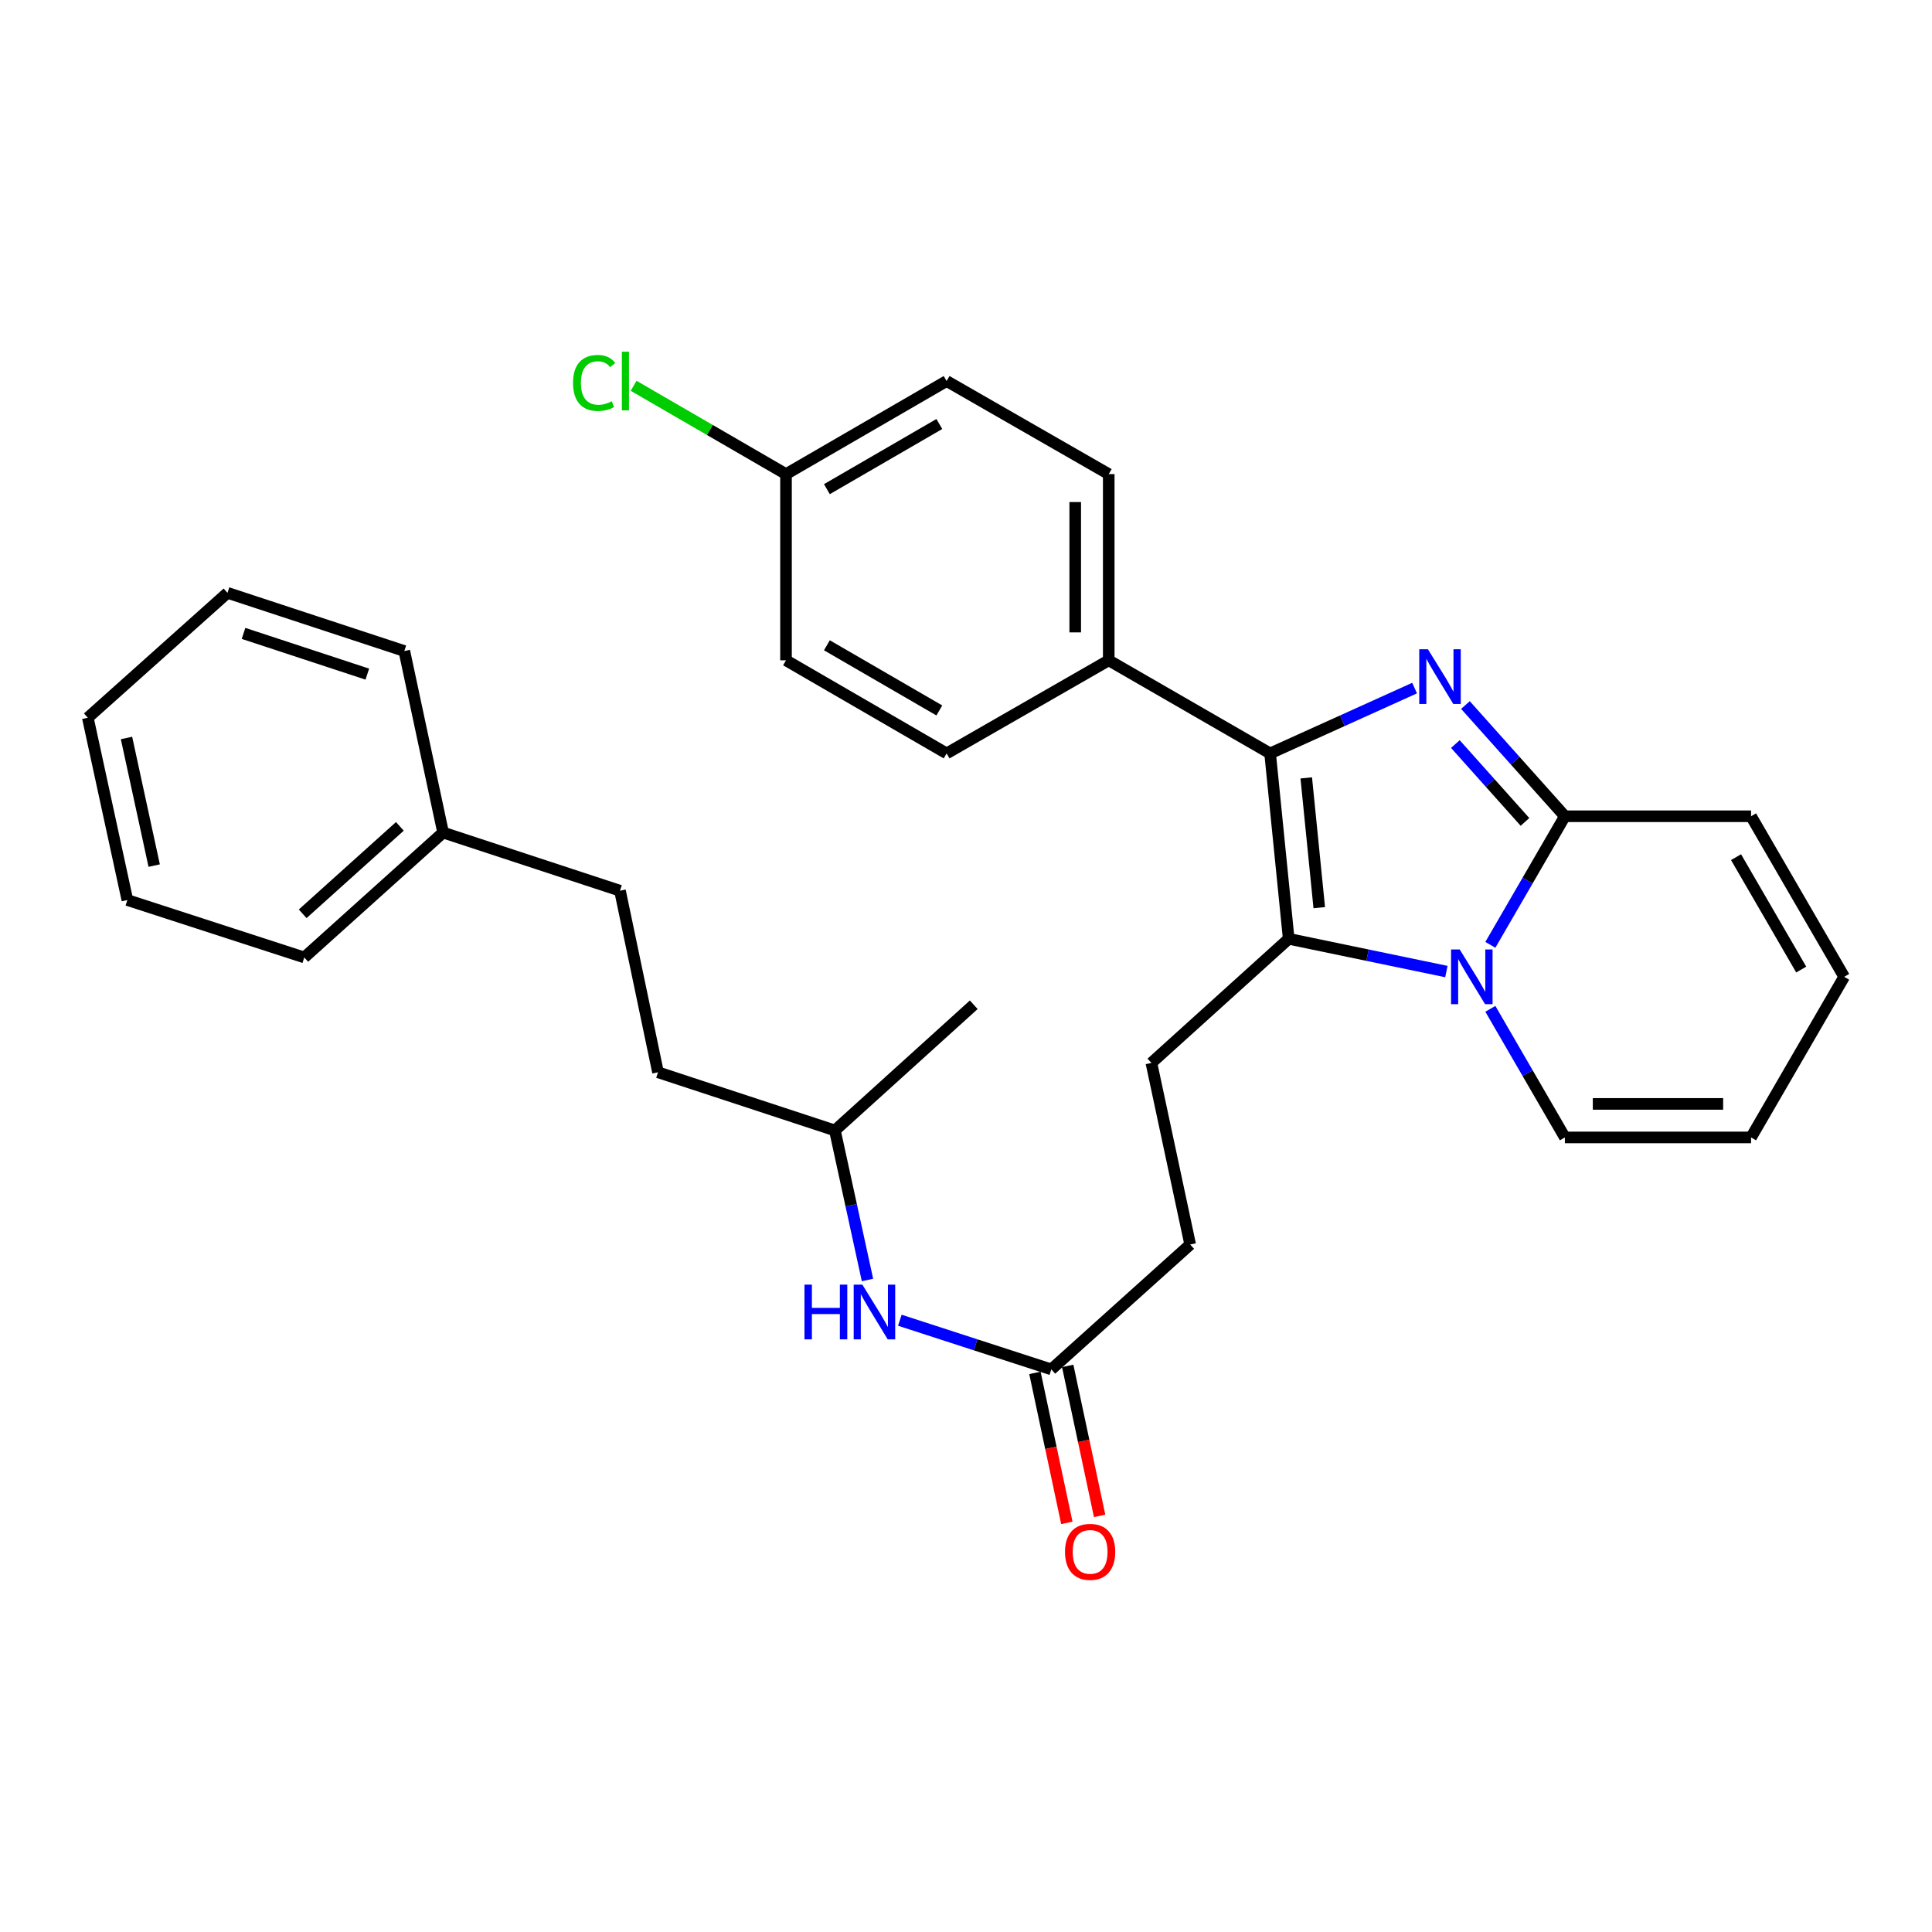 <?xml version='1.0' encoding='iso-8859-1'?>
<svg version='1.1' baseProfile='full'
              xmlns='http://www.w3.org/2000/svg'
                      xmlns:rdkit='http://www.rdkit.org/xml'
                      xmlns:xlink='http://www.w3.org/1999/xlink'
                  xml:space='preserve'
width='1000px' height='1000px' viewBox='0 0 1000 1000'>
<!-- END OF HEADER -->
<rect style='opacity:1.0;fill:#FFFFFF;stroke:none' width='1000' height='1000' x='0' y='0'> </rect>
<path class='bond-1' d='M 732.19,356.15 L 694.8,373.058' style='fill:none;fill-rule:evenodd;stroke:#0000FF;stroke-width:6px;stroke-linecap:butt;stroke-linejoin:miter;stroke-opacity:1' />
<path class='bond-1' d='M 694.8,373.058 L 657.41,389.966' style='fill:none;fill-rule:evenodd;stroke:#000000;stroke-width:6px;stroke-linecap:butt;stroke-linejoin:miter;stroke-opacity:1' />
<path class='bond-3' d='M 758.508,364.925 L 784.245,393.709' style='fill:none;fill-rule:evenodd;stroke:#0000FF;stroke-width:6px;stroke-linecap:butt;stroke-linejoin:miter;stroke-opacity:1' />
<path class='bond-3' d='M 784.245,393.709 L 809.982,422.493' style='fill:none;fill-rule:evenodd;stroke:#000000;stroke-width:6px;stroke-linecap:butt;stroke-linejoin:miter;stroke-opacity:1' />
<path class='bond-3' d='M 753.297,385.123 L 771.313,405.272' style='fill:none;fill-rule:evenodd;stroke:#0000FF;stroke-width:6px;stroke-linecap:butt;stroke-linejoin:miter;stroke-opacity:1' />
<path class='bond-3' d='M 771.313,405.272 L 789.329,425.421' style='fill:none;fill-rule:evenodd;stroke:#000000;stroke-width:6px;stroke-linecap:butt;stroke-linejoin:miter;stroke-opacity:1' />
<path class='bond-0' d='M 771.404,489.046 L 790.693,455.769' style='fill:none;fill-rule:evenodd;stroke:#0000FF;stroke-width:6px;stroke-linecap:butt;stroke-linejoin:miter;stroke-opacity:1' />
<path class='bond-0' d='M 790.693,455.769 L 809.982,422.493' style='fill:none;fill-rule:evenodd;stroke:#000000;stroke-width:6px;stroke-linecap:butt;stroke-linejoin:miter;stroke-opacity:1' />
<path class='bond-6' d='M 771.403,522.169 L 790.693,555.45' style='fill:none;fill-rule:evenodd;stroke:#0000FF;stroke-width:6px;stroke-linecap:butt;stroke-linejoin:miter;stroke-opacity:1' />
<path class='bond-6' d='M 790.693,555.45 L 809.982,588.731' style='fill:none;fill-rule:evenodd;stroke:#000000;stroke-width:6px;stroke-linecap:butt;stroke-linejoin:miter;stroke-opacity:1' />
<path class='bond-30' d='M 748.644,502.875 L 707.836,494.401' style='fill:none;fill-rule:evenodd;stroke:#0000FF;stroke-width:6px;stroke-linecap:butt;stroke-linejoin:miter;stroke-opacity:1' />
<path class='bond-30' d='M 707.836,494.401 L 667.028,485.927' style='fill:none;fill-rule:evenodd;stroke:#000000;stroke-width:6px;stroke-linecap:butt;stroke-linejoin:miter;stroke-opacity:1' />
<path class='bond-2' d='M 657.41,389.966 L 667.028,485.927' style='fill:none;fill-rule:evenodd;stroke:#000000;stroke-width:6px;stroke-linecap:butt;stroke-linejoin:miter;stroke-opacity:1' />
<path class='bond-2' d='M 676.114,402.63 L 682.847,469.803' style='fill:none;fill-rule:evenodd;stroke:#000000;stroke-width:6px;stroke-linecap:butt;stroke-linejoin:miter;stroke-opacity:1' />
<path class='bond-5' d='M 657.41,389.966 L 573.881,341.778' style='fill:none;fill-rule:evenodd;stroke:#000000;stroke-width:6px;stroke-linecap:butt;stroke-linejoin:miter;stroke-opacity:1' />
<path class='bond-4' d='M 667.028,485.927 L 595.961,550.181' style='fill:none;fill-rule:evenodd;stroke:#000000;stroke-width:6px;stroke-linecap:butt;stroke-linejoin:miter;stroke-opacity:1' />
<path class='bond-8' d='M 809.982,422.493 L 906.348,422.493' style='fill:none;fill-rule:evenodd;stroke:#000000;stroke-width:6px;stroke-linecap:butt;stroke-linejoin:miter;stroke-opacity:1' />
<path class='bond-15' d='M 595.961,550.181 L 616.036,644.157' style='fill:none;fill-rule:evenodd;stroke:#000000;stroke-width:6px;stroke-linecap:butt;stroke-linejoin:miter;stroke-opacity:1' />
<path class='bond-13' d='M 573.881,341.778 L 573.881,245.403' style='fill:none;fill-rule:evenodd;stroke:#000000;stroke-width:6px;stroke-linecap:butt;stroke-linejoin:miter;stroke-opacity:1' />
<path class='bond-13' d='M 556.534,327.322 L 556.534,259.859' style='fill:none;fill-rule:evenodd;stroke:#000000;stroke-width:6px;stroke-linecap:butt;stroke-linejoin:miter;stroke-opacity:1' />
<path class='bond-14' d='M 573.881,341.778 L 489.967,389.966' style='fill:none;fill-rule:evenodd;stroke:#000000;stroke-width:6px;stroke-linecap:butt;stroke-linejoin:miter;stroke-opacity:1' />
<path class='bond-31' d='M 809.982,588.731 L 906.348,588.731' style='fill:none;fill-rule:evenodd;stroke:#000000;stroke-width:6px;stroke-linecap:butt;stroke-linejoin:miter;stroke-opacity:1' />
<path class='bond-31' d='M 824.437,571.383 L 891.893,571.383' style='fill:none;fill-rule:evenodd;stroke:#000000;stroke-width:6px;stroke-linecap:butt;stroke-linejoin:miter;stroke-opacity:1' />
<path class='bond-7' d='M 544.159,708.796 L 616.036,644.157' style='fill:none;fill-rule:evenodd;stroke:#000000;stroke-width:6px;stroke-linecap:butt;stroke-linejoin:miter;stroke-opacity:1' />
<path class='bond-9' d='M 544.159,708.796 L 504.959,696.073' style='fill:none;fill-rule:evenodd;stroke:#000000;stroke-width:6px;stroke-linecap:butt;stroke-linejoin:miter;stroke-opacity:1' />
<path class='bond-9' d='M 504.959,696.073 L 465.758,683.35' style='fill:none;fill-rule:evenodd;stroke:#0000FF;stroke-width:6px;stroke-linecap:butt;stroke-linejoin:miter;stroke-opacity:1' />
<path class='bond-12' d='M 535.676,710.601 L 543.937,749.416' style='fill:none;fill-rule:evenodd;stroke:#000000;stroke-width:6px;stroke-linecap:butt;stroke-linejoin:miter;stroke-opacity:1' />
<path class='bond-12' d='M 543.937,749.416 L 552.199,788.231' style='fill:none;fill-rule:evenodd;stroke:#FF0000;stroke-width:6px;stroke-linecap:butt;stroke-linejoin:miter;stroke-opacity:1' />
<path class='bond-12' d='M 552.643,706.99 L 560.905,745.805' style='fill:none;fill-rule:evenodd;stroke:#000000;stroke-width:6px;stroke-linecap:butt;stroke-linejoin:miter;stroke-opacity:1' />
<path class='bond-12' d='M 560.905,745.805 L 569.166,784.619' style='fill:none;fill-rule:evenodd;stroke:#FF0000;stroke-width:6px;stroke-linecap:butt;stroke-linejoin:miter;stroke-opacity:1' />
<path class='bond-11' d='M 906.348,422.493 L 954.545,505.607' style='fill:none;fill-rule:evenodd;stroke:#000000;stroke-width:6px;stroke-linecap:butt;stroke-linejoin:miter;stroke-opacity:1' />
<path class='bond-11' d='M 898.571,443.663 L 932.309,501.842' style='fill:none;fill-rule:evenodd;stroke:#000000;stroke-width:6px;stroke-linecap:butt;stroke-linejoin:miter;stroke-opacity:1' />
<path class='bond-23' d='M 449.004,662.519 L 440.573,623.818' style='fill:none;fill-rule:evenodd;stroke:#0000FF;stroke-width:6px;stroke-linecap:butt;stroke-linejoin:miter;stroke-opacity:1' />
<path class='bond-23' d='M 440.573,623.818 L 432.142,585.117' style='fill:none;fill-rule:evenodd;stroke:#000000;stroke-width:6px;stroke-linecap:butt;stroke-linejoin:miter;stroke-opacity:1' />
<path class='bond-10' d='M 906.348,588.731 L 954.545,505.607' style='fill:none;fill-rule:evenodd;stroke:#000000;stroke-width:6px;stroke-linecap:butt;stroke-linejoin:miter;stroke-opacity:1' />
<path class='bond-18' d='M 573.881,245.403 L 489.967,197.225' style='fill:none;fill-rule:evenodd;stroke:#000000;stroke-width:6px;stroke-linecap:butt;stroke-linejoin:miter;stroke-opacity:1' />
<path class='bond-17' d='M 489.967,389.966 L 406.834,341.778' style='fill:none;fill-rule:evenodd;stroke:#000000;stroke-width:6px;stroke-linecap:butt;stroke-linejoin:miter;stroke-opacity:1' />
<path class='bond-17' d='M 486.197,367.73 L 428.003,333.998' style='fill:none;fill-rule:evenodd;stroke:#000000;stroke-width:6px;stroke-linecap:butt;stroke-linejoin:miter;stroke-opacity:1' />
<path class='bond-16' d='M 406.834,245.403 L 406.834,341.778' style='fill:none;fill-rule:evenodd;stroke:#000000;stroke-width:6px;stroke-linecap:butt;stroke-linejoin:miter;stroke-opacity:1' />
<path class='bond-19' d='M 406.834,245.403 L 367.398,222.543' style='fill:none;fill-rule:evenodd;stroke:#000000;stroke-width:6px;stroke-linecap:butt;stroke-linejoin:miter;stroke-opacity:1' />
<path class='bond-19' d='M 367.398,222.543 L 327.961,199.684' style='fill:none;fill-rule:evenodd;stroke:#00CC00;stroke-width:6px;stroke-linecap:butt;stroke-linejoin:miter;stroke-opacity:1' />
<path class='bond-32' d='M 406.834,245.403 L 489.967,197.225' style='fill:none;fill-rule:evenodd;stroke:#000000;stroke-width:6px;stroke-linecap:butt;stroke-linejoin:miter;stroke-opacity:1' />
<path class='bond-32' d='M 428.002,253.186 L 486.196,219.461' style='fill:none;fill-rule:evenodd;stroke:#000000;stroke-width:6px;stroke-linecap:butt;stroke-linejoin:miter;stroke-opacity:1' />
<path class='bond-20' d='M 320.905,461.034 L 340.585,555.009' style='fill:none;fill-rule:evenodd;stroke:#000000;stroke-width:6px;stroke-linecap:butt;stroke-linejoin:miter;stroke-opacity:1' />
<path class='bond-21' d='M 320.905,461.034 L 229.349,430.926' style='fill:none;fill-rule:evenodd;stroke:#000000;stroke-width:6px;stroke-linecap:butt;stroke-linejoin:miter;stroke-opacity:1' />
<path class='bond-24' d='M 229.349,430.926 L 157.491,495.575' style='fill:none;fill-rule:evenodd;stroke:#000000;stroke-width:6px;stroke-linecap:butt;stroke-linejoin:miter;stroke-opacity:1' />
<path class='bond-24' d='M 206.967,427.727 L 156.667,472.981' style='fill:none;fill-rule:evenodd;stroke:#000000;stroke-width:6px;stroke-linecap:butt;stroke-linejoin:miter;stroke-opacity:1' />
<path class='bond-25' d='M 229.349,430.926 L 209.274,336.969' style='fill:none;fill-rule:evenodd;stroke:#000000;stroke-width:6px;stroke-linecap:butt;stroke-linejoin:miter;stroke-opacity:1' />
<path class='bond-22' d='M 340.585,555.009 L 432.142,585.117' style='fill:none;fill-rule:evenodd;stroke:#000000;stroke-width:6px;stroke-linecap:butt;stroke-linejoin:miter;stroke-opacity:1' />
<path class='bond-26' d='M 432.142,585.117 L 504.009,520.064' style='fill:none;fill-rule:evenodd;stroke:#000000;stroke-width:6px;stroke-linecap:butt;stroke-linejoin:miter;stroke-opacity:1' />
<path class='bond-28' d='M 157.491,495.575 L 65.925,465.862' style='fill:none;fill-rule:evenodd;stroke:#000000;stroke-width:6px;stroke-linecap:butt;stroke-linejoin:miter;stroke-opacity:1' />
<path class='bond-27' d='M 209.274,336.969 L 117.746,306.852' style='fill:none;fill-rule:evenodd;stroke:#000000;stroke-width:6px;stroke-linecap:butt;stroke-linejoin:miter;stroke-opacity:1' />
<path class='bond-27' d='M 190.122,348.93 L 126.053,327.848' style='fill:none;fill-rule:evenodd;stroke:#000000;stroke-width:6px;stroke-linecap:butt;stroke-linejoin:miter;stroke-opacity:1' />
<path class='bond-29' d='M 117.746,306.852 L 45.455,371.501' style='fill:none;fill-rule:evenodd;stroke:#000000;stroke-width:6px;stroke-linecap:butt;stroke-linejoin:miter;stroke-opacity:1' />
<path class='bond-33' d='M 65.925,465.862 L 45.455,371.501' style='fill:none;fill-rule:evenodd;stroke:#000000;stroke-width:6px;stroke-linecap:butt;stroke-linejoin:miter;stroke-opacity:1' />
<path class='bond-33' d='M 79.807,448.03 L 65.478,381.977' style='fill:none;fill-rule:evenodd;stroke:#000000;stroke-width:6px;stroke-linecap:butt;stroke-linejoin:miter;stroke-opacity:1' />
<path  class='atom-0' d='M 739.083 336.042
L 748.363 351.042
Q 749.283 352.522, 750.763 355.202
Q 752.243 357.882, 752.323 358.042
L 752.323 336.042
L 756.083 336.042
L 756.083 364.362
L 752.203 364.362
L 742.243 347.962
Q 741.083 346.042, 739.843 343.842
Q 738.643 341.642, 738.283 340.962
L 738.283 364.362
L 734.603 364.362
L 734.603 336.042
L 739.083 336.042
' fill='#0000FF'/>
<path  class='atom-1' d='M 755.544 491.447
L 764.824 506.447
Q 765.744 507.927, 767.224 510.607
Q 768.704 513.287, 768.784 513.447
L 768.784 491.447
L 772.544 491.447
L 772.544 519.767
L 768.664 519.767
L 758.704 503.367
Q 757.544 501.447, 756.304 499.247
Q 755.104 497.047, 754.744 496.367
L 754.744 519.767
L 751.064 519.767
L 751.064 491.447
L 755.544 491.447
' fill='#0000FF'/>
<path  class='atom-10' d='M 416.392 664.923
L 420.232 664.923
L 420.232 676.963
L 434.712 676.963
L 434.712 664.923
L 438.552 664.923
L 438.552 693.243
L 434.712 693.243
L 434.712 680.163
L 420.232 680.163
L 420.232 693.243
L 416.392 693.243
L 416.392 664.923
' fill='#0000FF'/>
<path  class='atom-10' d='M 446.352 664.923
L 455.632 679.923
Q 456.552 681.403, 458.032 684.083
Q 459.512 686.763, 459.592 686.923
L 459.592 664.923
L 463.352 664.923
L 463.352 693.243
L 459.472 693.243
L 449.512 676.843
Q 448.352 674.923, 447.112 672.723
Q 445.912 670.523, 445.552 669.843
L 445.552 693.243
L 441.872 693.243
L 441.872 664.923
L 446.352 664.923
' fill='#0000FF'/>
<path  class='atom-13' d='M 551.244 803.237
Q 551.244 796.437, 554.604 792.637
Q 557.964 788.837, 564.244 788.837
Q 570.524 788.837, 573.884 792.637
Q 577.244 796.437, 577.244 803.237
Q 577.244 810.117, 573.844 814.037
Q 570.444 817.917, 564.244 817.917
Q 558.004 817.917, 554.604 814.037
Q 551.244 810.157, 551.244 803.237
M 564.244 814.717
Q 568.564 814.717, 570.884 811.837
Q 573.244 808.917, 573.244 803.237
Q 573.244 797.677, 570.884 794.877
Q 568.564 792.037, 564.244 792.037
Q 559.924 792.037, 557.564 794.837
Q 555.244 797.637, 555.244 803.237
Q 555.244 808.957, 557.564 811.837
Q 559.924 814.717, 564.244 814.717
' fill='#FF0000'/>
<path  class='atom-20' d='M 296.6 198.205
Q 296.6 191.165, 299.88 187.485
Q 303.2 183.765, 309.48 183.765
Q 315.32 183.765, 318.44 187.885
L 315.8 190.045
Q 313.52 187.045, 309.48 187.045
Q 305.2 187.045, 302.92 189.925
Q 300.68 192.765, 300.68 198.205
Q 300.68 203.805, 303 206.685
Q 305.36 209.565, 309.92 209.565
Q 313.04 209.565, 316.68 207.685
L 317.8 210.685
Q 316.32 211.645, 314.08 212.205
Q 311.84 212.765, 309.36 212.765
Q 303.2 212.765, 299.88 209.005
Q 296.6 205.245, 296.6 198.205
' fill='#00CC00'/>
<path  class='atom-20' d='M 321.88 182.045
L 325.56 182.045
L 325.56 212.405
L 321.88 212.405
L 321.88 182.045
' fill='#00CC00'/>
</svg>
